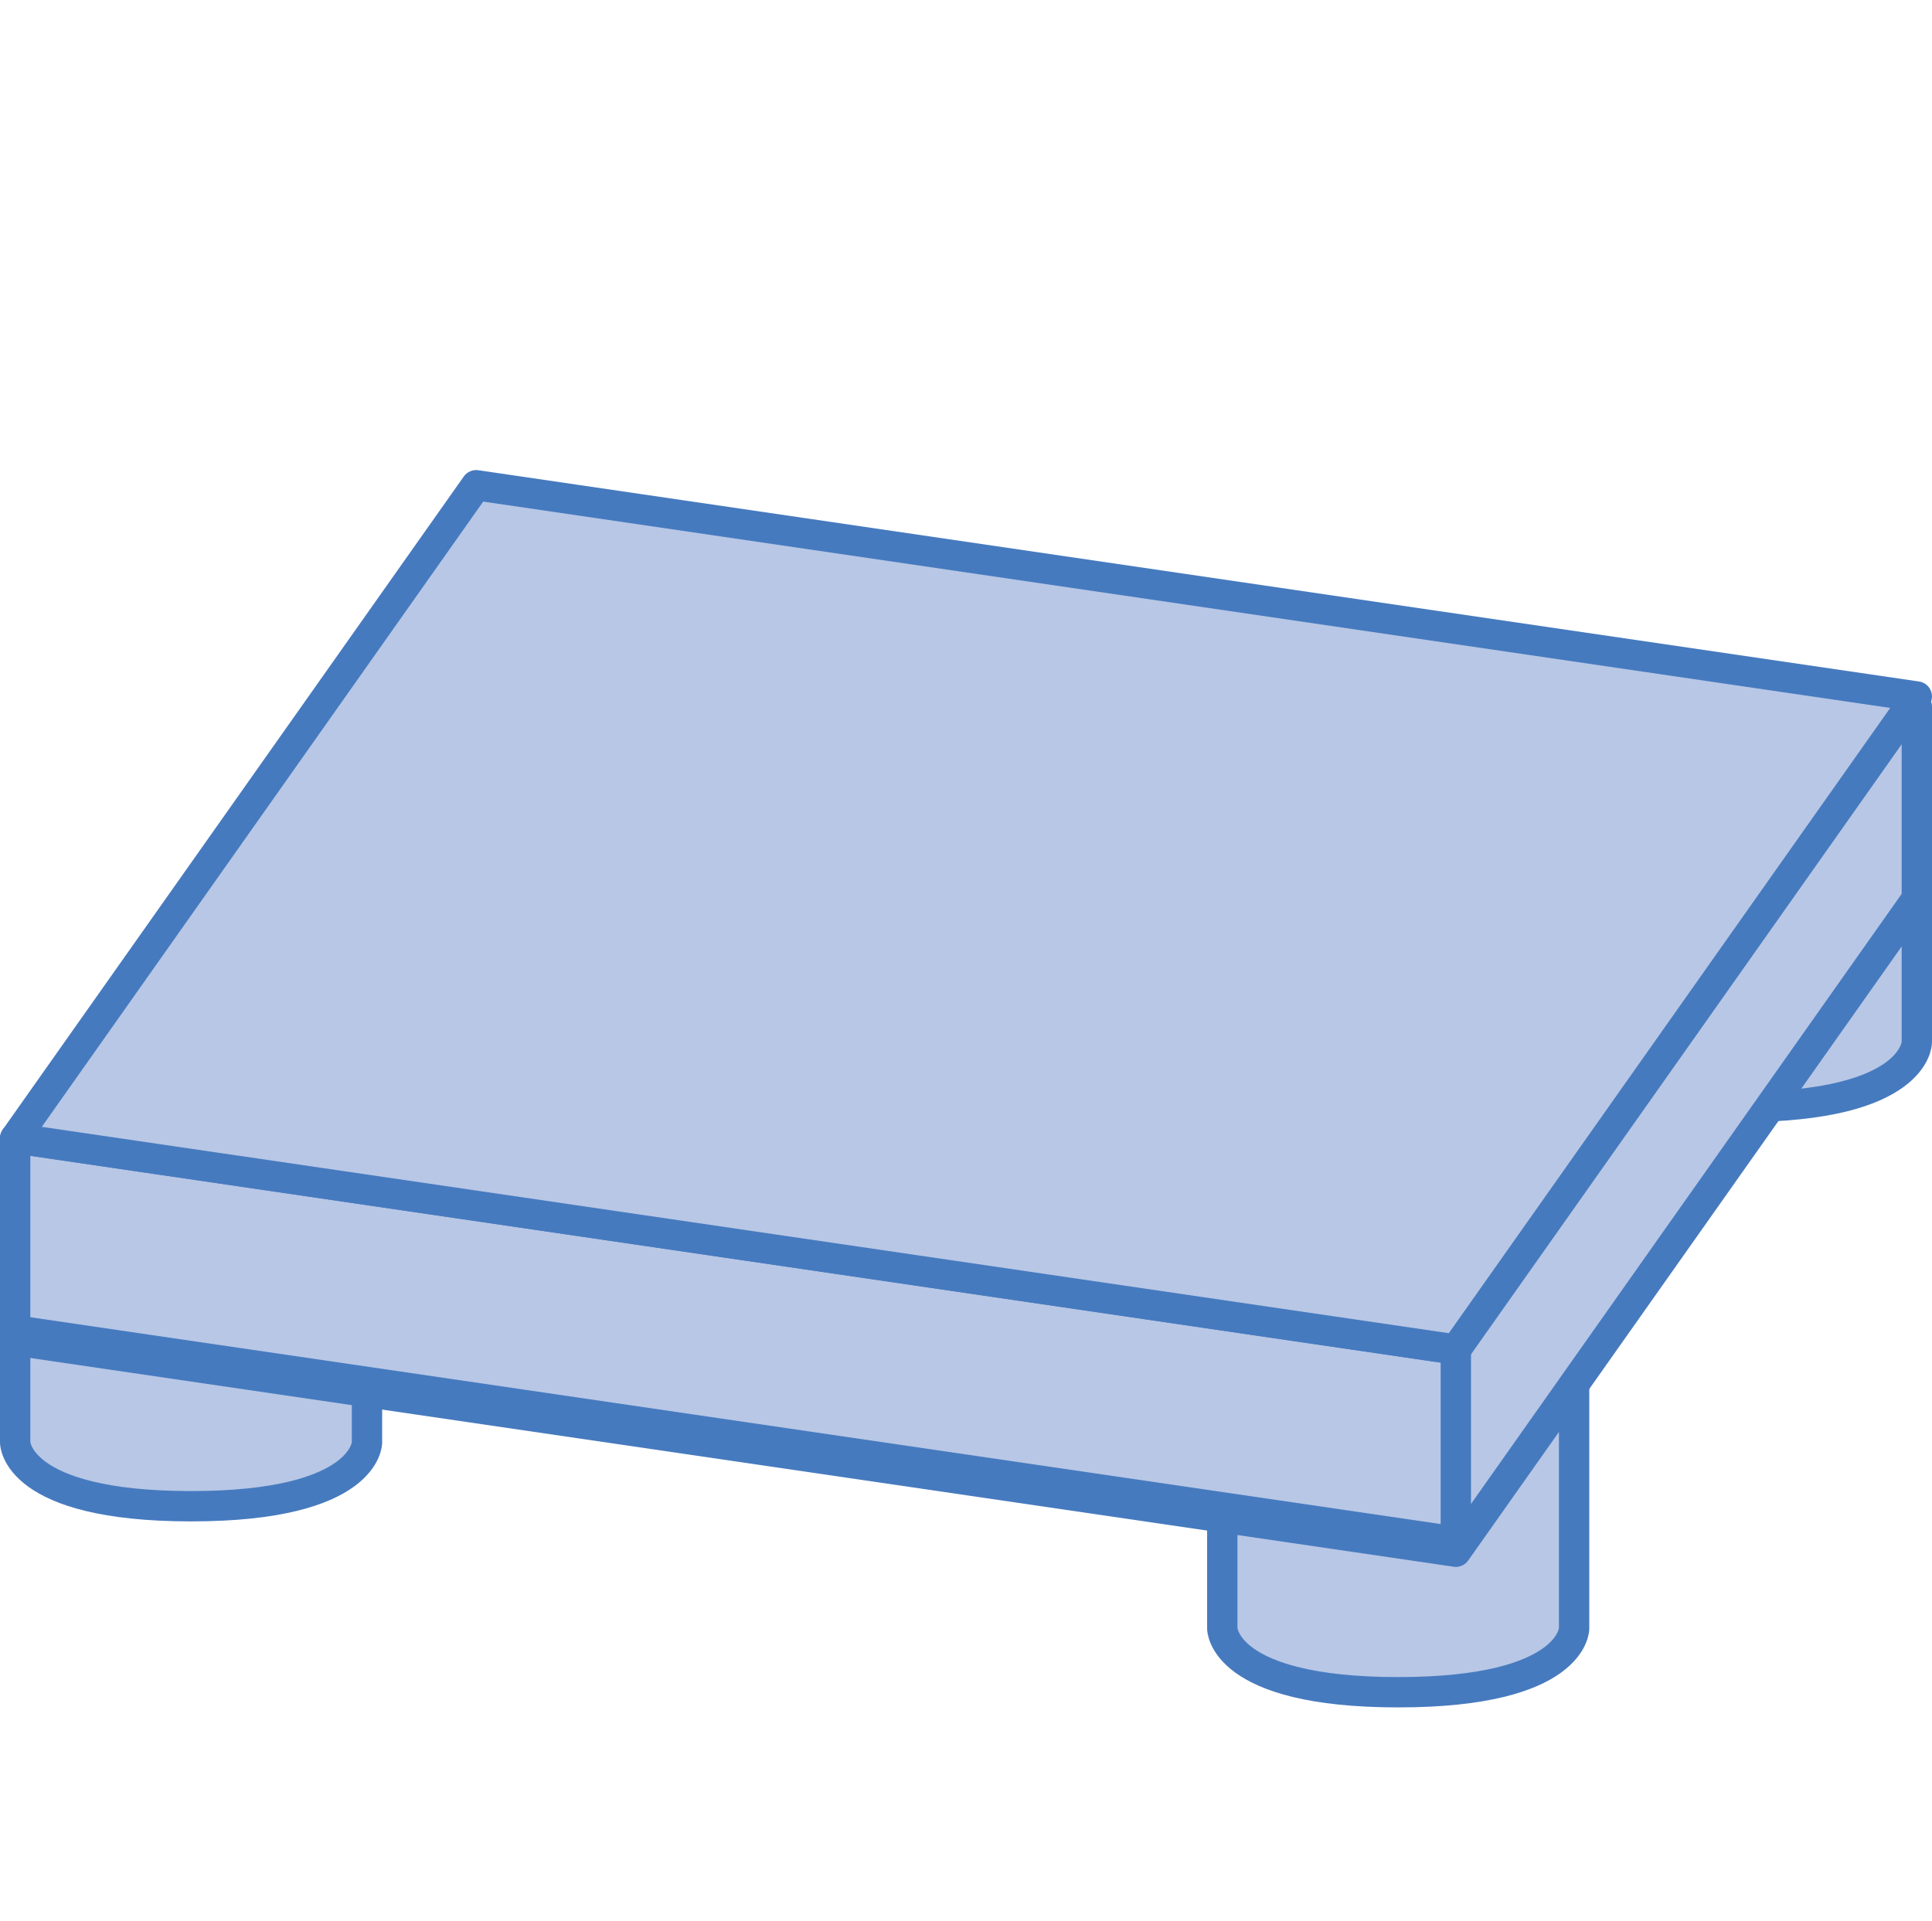 <svg xmlns="http://www.w3.org/2000/svg" viewBox="0 0 191.1 190"><title>map-pallet</title><g id="レイヤー_2" data-name="レイヤー 2"><g id="ワイヤー"><path d="M155.7,161.1s0,6.3-17.4,6.3-17.4-6.3-17.4-6.3V132.6h34.8Z" style="fill:#b7c7e5;stroke:#467abf;stroke-linejoin:round;stroke-width:3px"/><path d="M189.6,103.1s0,6.4-17.4,6.4-17.4-6.4-17.4-6.4V74.6h34.8Z" style="fill:#b7c7e5;stroke:#467abf;stroke-linejoin:round;stroke-width:3px"/><path d="M36.3,142.7s0,6.3-17.4,6.3-17.4-6.3-17.4-6.3V114.2H36.3Z" style="fill:#b7c7e5;stroke:#467abf;stroke-linejoin:round;stroke-width:3px"/><rect x="0.6" width="190" height="190" style="fill:none"/><polygon points="47.1 49 47.1 68 1.5 132.6 144 153.5 189.6 88.9 189.6 69.9 47.1 49" style="fill:#b7c7e5"/><polygon points="47.1 49 47.1 68 1.5 132.6 144 153.5 189.6 88.9 189.6 69.9 47.1 49" style="fill:none;stroke:#467abf;stroke-linecap:round;stroke-linejoin:round;stroke-width:3px"/><polygon points="144 152.5 1.5 131.6 1.5 112.6 144 133.5 144 152.5" style="fill:#b7c7e5;stroke:#467abf;stroke-linecap:round;stroke-linejoin:round;stroke-width:3px"/><polygon points="144 133.5 1.5 112.6 47.1 48 189.6 68.9 144 133.5" style="fill:#b7c7e5;stroke:#467abf;stroke-linecap:round;stroke-linejoin:round;stroke-width:3px"/></g></g></svg>